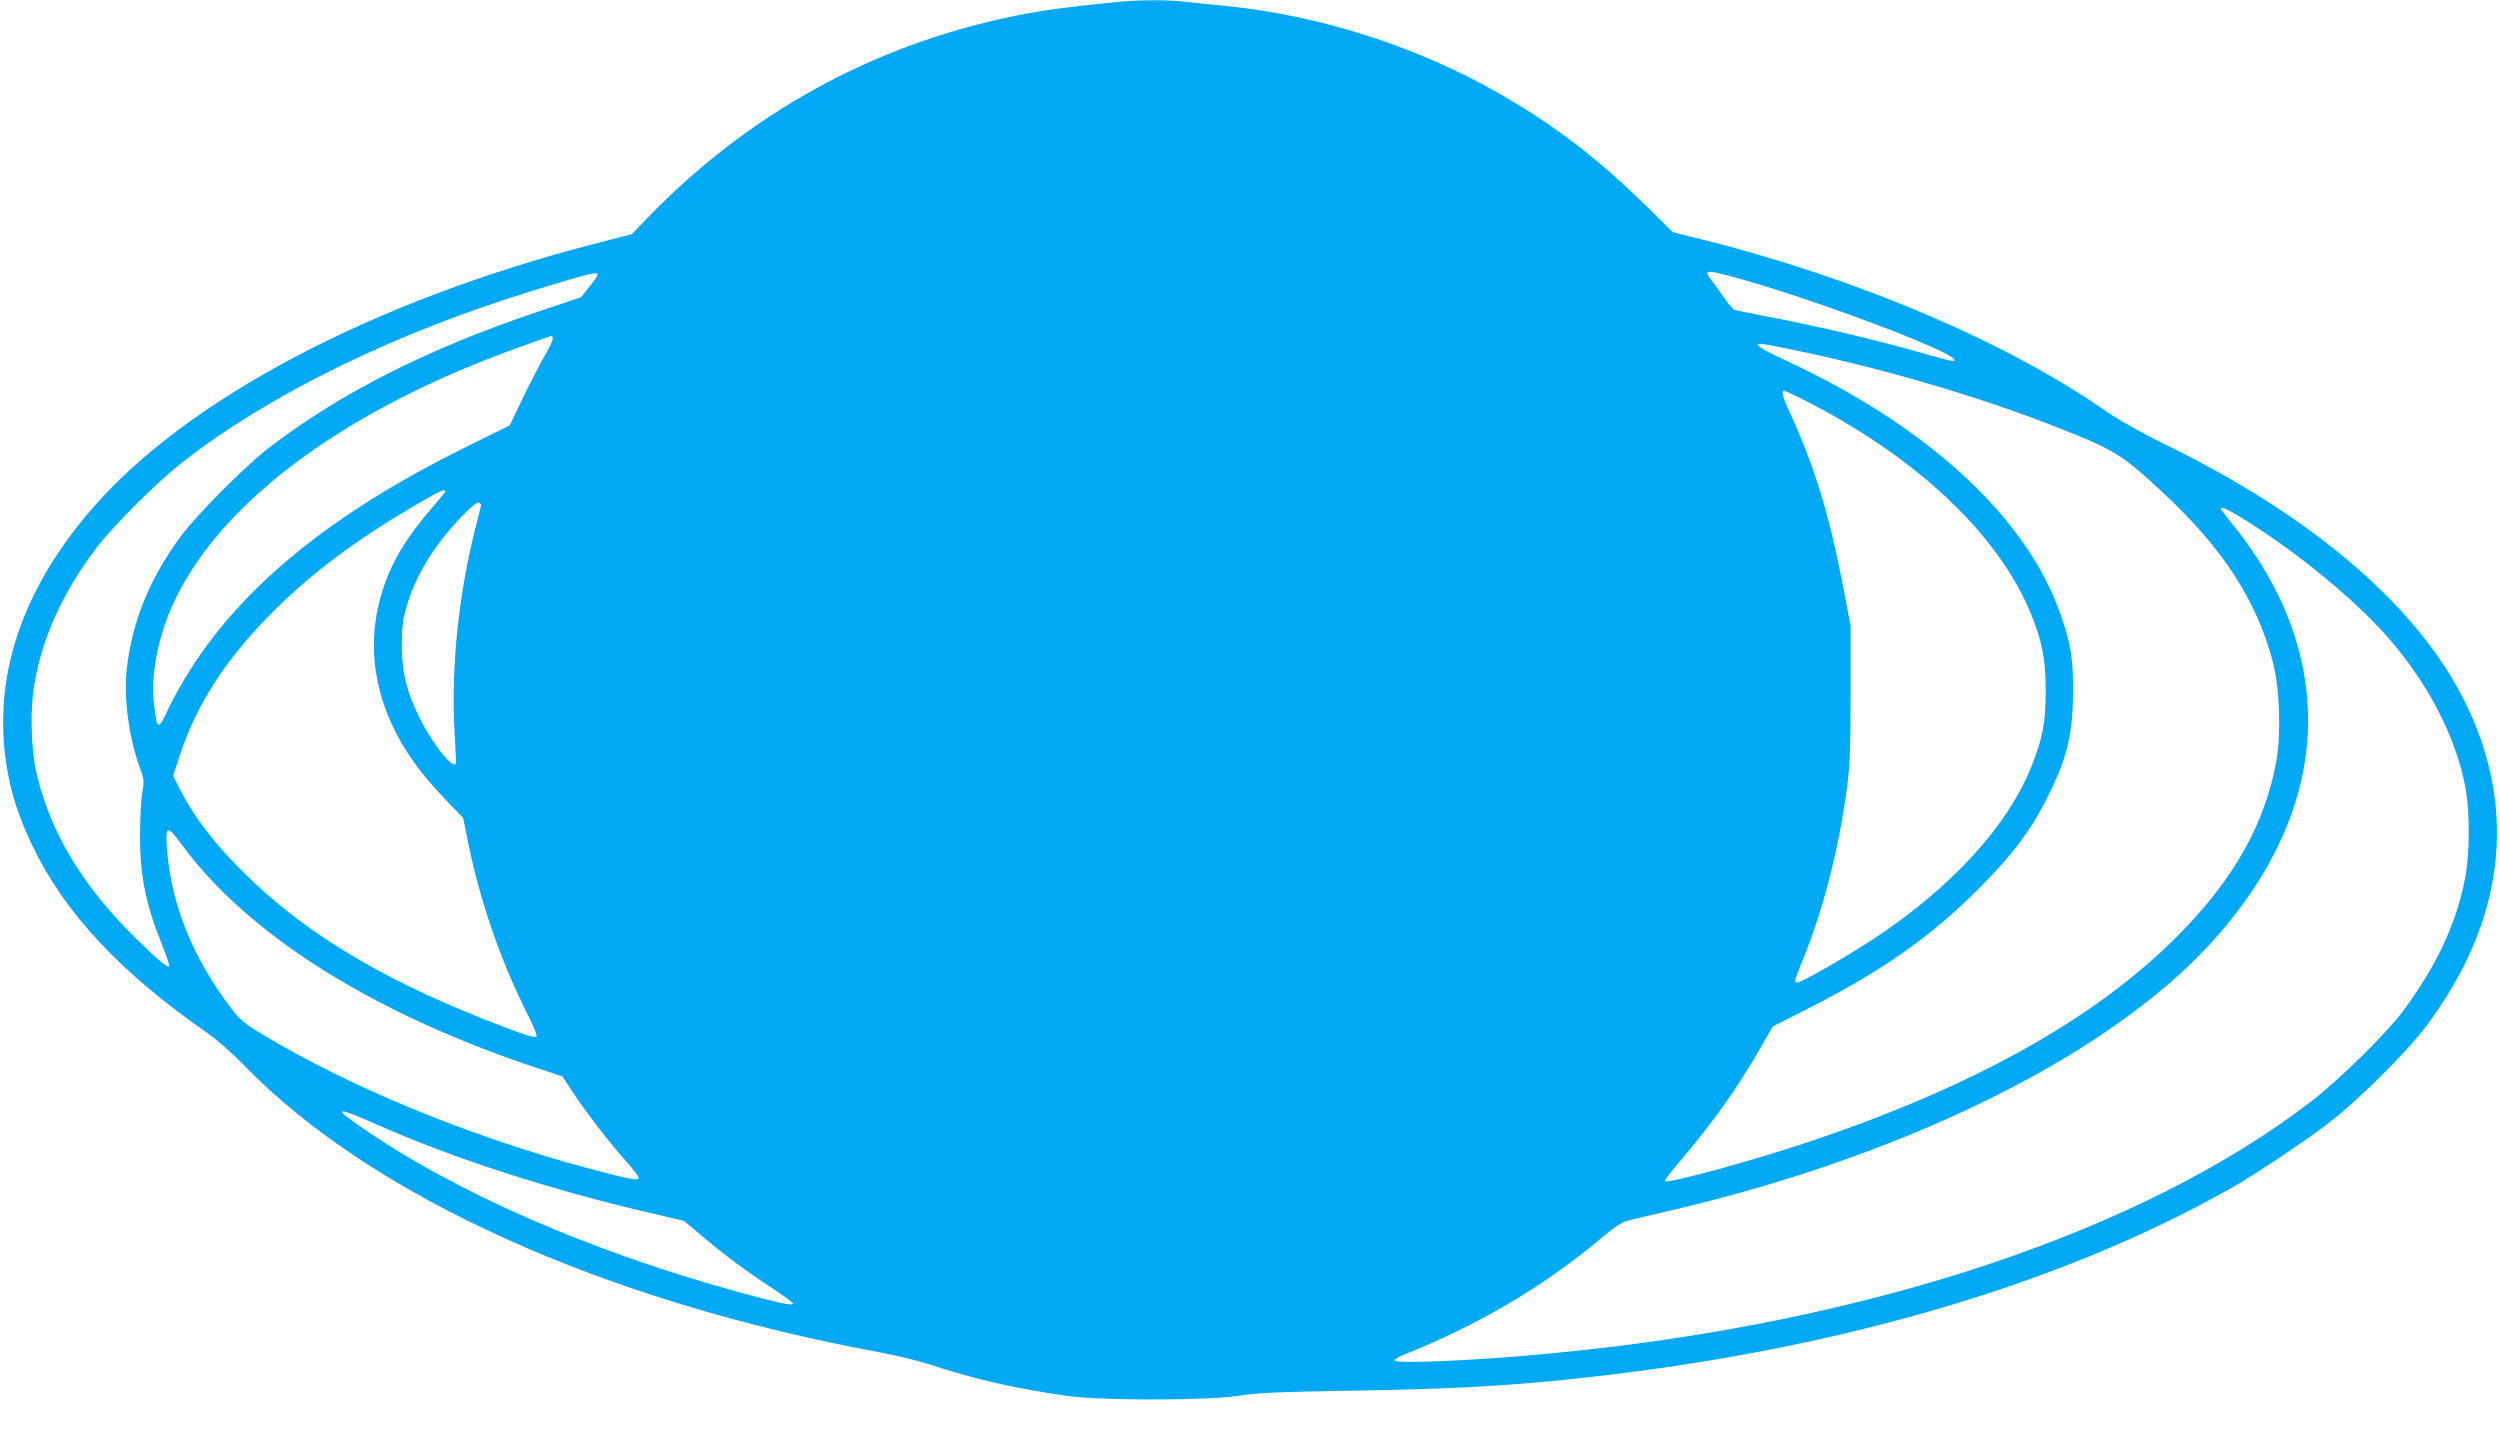 <?xml version="1.0" standalone="no"?>
<!DOCTYPE svg PUBLIC "-//W3C//DTD SVG 20010904//EN"
 "http://www.w3.org/TR/2001/REC-SVG-20010904/DTD/svg10.dtd">
<svg version="1.0" xmlns="http://www.w3.org/2000/svg"
 width="1280pt" height="736pt" viewBox="0 0 1280 736"
 preserveAspectRatio="xMidYMid meet">
<g transform="translate(0,736) scale(0.1,-0.1)"
fill="#03a9f4" stroke="none">
<path d="M5710 7349 c-257 -26 -380 -43 -512 -70 -730 -148 -1371 -502 -1893
-1045 l-70 -73 -175 -45 c-1153 -296 -2111 -802 -2598 -1371 -372 -435 -514
-901 -416 -1373 22 -108 59 -214 119 -340 164 -345 452 -653 901 -964 45 -31
128 -105 185 -164 654 -672 1842 -1208 3259 -1469 80 -15 192 -42 250 -61 223
-74 437 -123 703 -161 177 -25 724 -24 882 1 88 15 205 20 595 26 462 8 731
21 1065 55 1341 135 2521 474 3420 983 127 72 380 241 505 338 149 115 395
361 493 491 397 532 468 1093 208 1638 -237 497 -775 963 -1548 1341 -112 54
-233 123 -292 163 -511 358 -1283 687 -2081 886 l-145 36 -130 128 c-250 246
-464 411 -745 574 -424 246 -934 410 -1420 457 -63 6 -153 15 -200 21 -99 11
-240 10 -360 -2z m3225 -1424 c383 -109 1041 -357 1069 -404 10 -16 1 -15
-150 28 -265 75 -529 137 -809 191 -83 16 -157 31 -165 34 -8 4 -31 29 -50 58
-19 28 -47 67 -62 86 -53 66 -43 66 167 7z m-5875 28 c0 -5 -19 -32 -43 -62
l-42 -53 -215 -72 c-570 -191 -1020 -419 -1390 -704 -117 -91 -363 -338 -443
-446 -161 -218 -250 -436 -278 -681 -16 -147 10 -348 66 -503 23 -63 24 -73
13 -133 -6 -35 -11 -131 -11 -214 -1 -210 30 -359 115 -568 22 -54 37 -101 34
-104 -9 -9 -63 36 -176 148 -274 270 -440 551 -506 854 -25 117 -30 315 -9
436 40 242 144 473 319 704 81 108 307 334 436 435 443 348 1085 663 1805 884
294 90 325 97 325 79z m-230 -328 c0 -9 -20 -51 -45 -93 -24 -43 -74 -139
-110 -214 l-65 -136 -233 -115 c-697 -346 -1158 -726 -1432 -1183 -35 -59 -76
-135 -91 -170 -15 -35 -33 -64 -40 -64 -12 0 -15 14 -29 136 -8 73 10 216 41
320 166 575 833 1115 1813 1469 80 29 153 55 161 58 25 9 30 8 30 -8z m6301
-46 c463 -92 982 -242 1394 -404 301 -118 338 -140 550 -338 306 -284 480
-553 562 -866 35 -134 43 -367 18 -507 -58 -323 -220 -610 -510 -900 -420
-422 -1051 -773 -1895 -1054 -284 -95 -712 -211 -726 -198 -3 4 36 55 87 114
161 189 295 378 411 584 l54 94 159 81 c399 201 648 376 900 629 164 165 256
285 335 439 110 212 143 338 144 562 1 175 -11 247 -66 405 -174 492 -674 954
-1398 1291 -133 62 -175 89 -137 89 8 0 61 -9 118 -21z m92 -260 c578 -290
1004 -688 1173 -1096 60 -145 78 -239 78 -403 0 -159 -16 -242 -73 -384 -122
-306 -410 -620 -805 -881 -147 -96 -371 -225 -393 -225 -19 0 -17 6 27 115
106 261 183 561 227 885 14 108 18 203 18 480 l0 345 -33 175 c-76 397 -152
645 -281 924 -36 77 -42 106 -25 106 2 0 41 -19 87 -41z m-6943 -475 c0 -3
-29 -38 -63 -78 -132 -152 -209 -277 -256 -422 -91 -279 -48 -568 124 -836 56
-86 112 -154 212 -259 l74 -76 29 -142 c61 -296 170 -608 308 -878 25 -50 43
-95 39 -99 -10 -11 -70 9 -277 91 -540 214 -927 452 -1230 755 -144 144 -243
273 -312 406 l-42 82 32 98 c90 273 242 507 492 754 190 189 412 354 705 527
129 76 165 93 165 77z m183 -71 c-1 -5 -15 -63 -32 -129 -82 -328 -120 -691
-105 -1004 5 -91 9 -172 9 -180 1 -57 -106 68 -180 211 -69 134 -97 241 -98
379 0 90 5 133 22 195 45 163 141 321 288 474 41 43 76 71 84 68 8 -2 13 -9
12 -14z m9063 -95 c241 -153 508 -372 670 -548 226 -246 381 -541 429 -814 21
-125 20 -331 -4 -454 -46 -236 -149 -454 -324 -687 -85 -112 -320 -343 -457
-449 -871 -673 -2281 -1142 -3895 -1295 -384 -37 -795 -55 -805 -37 -3 5 18
18 45 29 379 149 732 358 1028 610 46 39 94 71 115 76 20 5 118 29 217 51
1246 290 2305 823 2820 1422 391 454 531 944 410 1429 -57 228 -172 450 -338
657 -37 45 -67 85 -67 88 0 15 50 -10 156 -78z m-10589 -1651 c341 -460 988
-864 1830 -1141 l112 -37 57 -86 c69 -104 184 -253 270 -349 35 -40 64 -78 64
-84 0 -17 -40 -10 -265 50 -599 161 -1212 413 -1660 683 -93 56 -118 76 -161
134 -199 262 -307 531 -329 816 -9 124 0 126 82 14z m998 -1427 c383 -170 888
-333 1389 -449 l178 -42 87 -73 c114 -97 239 -190 367 -273 57 -38 104 -72
104 -77 0 -13 -59 -1 -280 59 -765 210 -1461 515 -1942 852 -138 96 -115 97
97 3z"/>
</g>
</svg>
